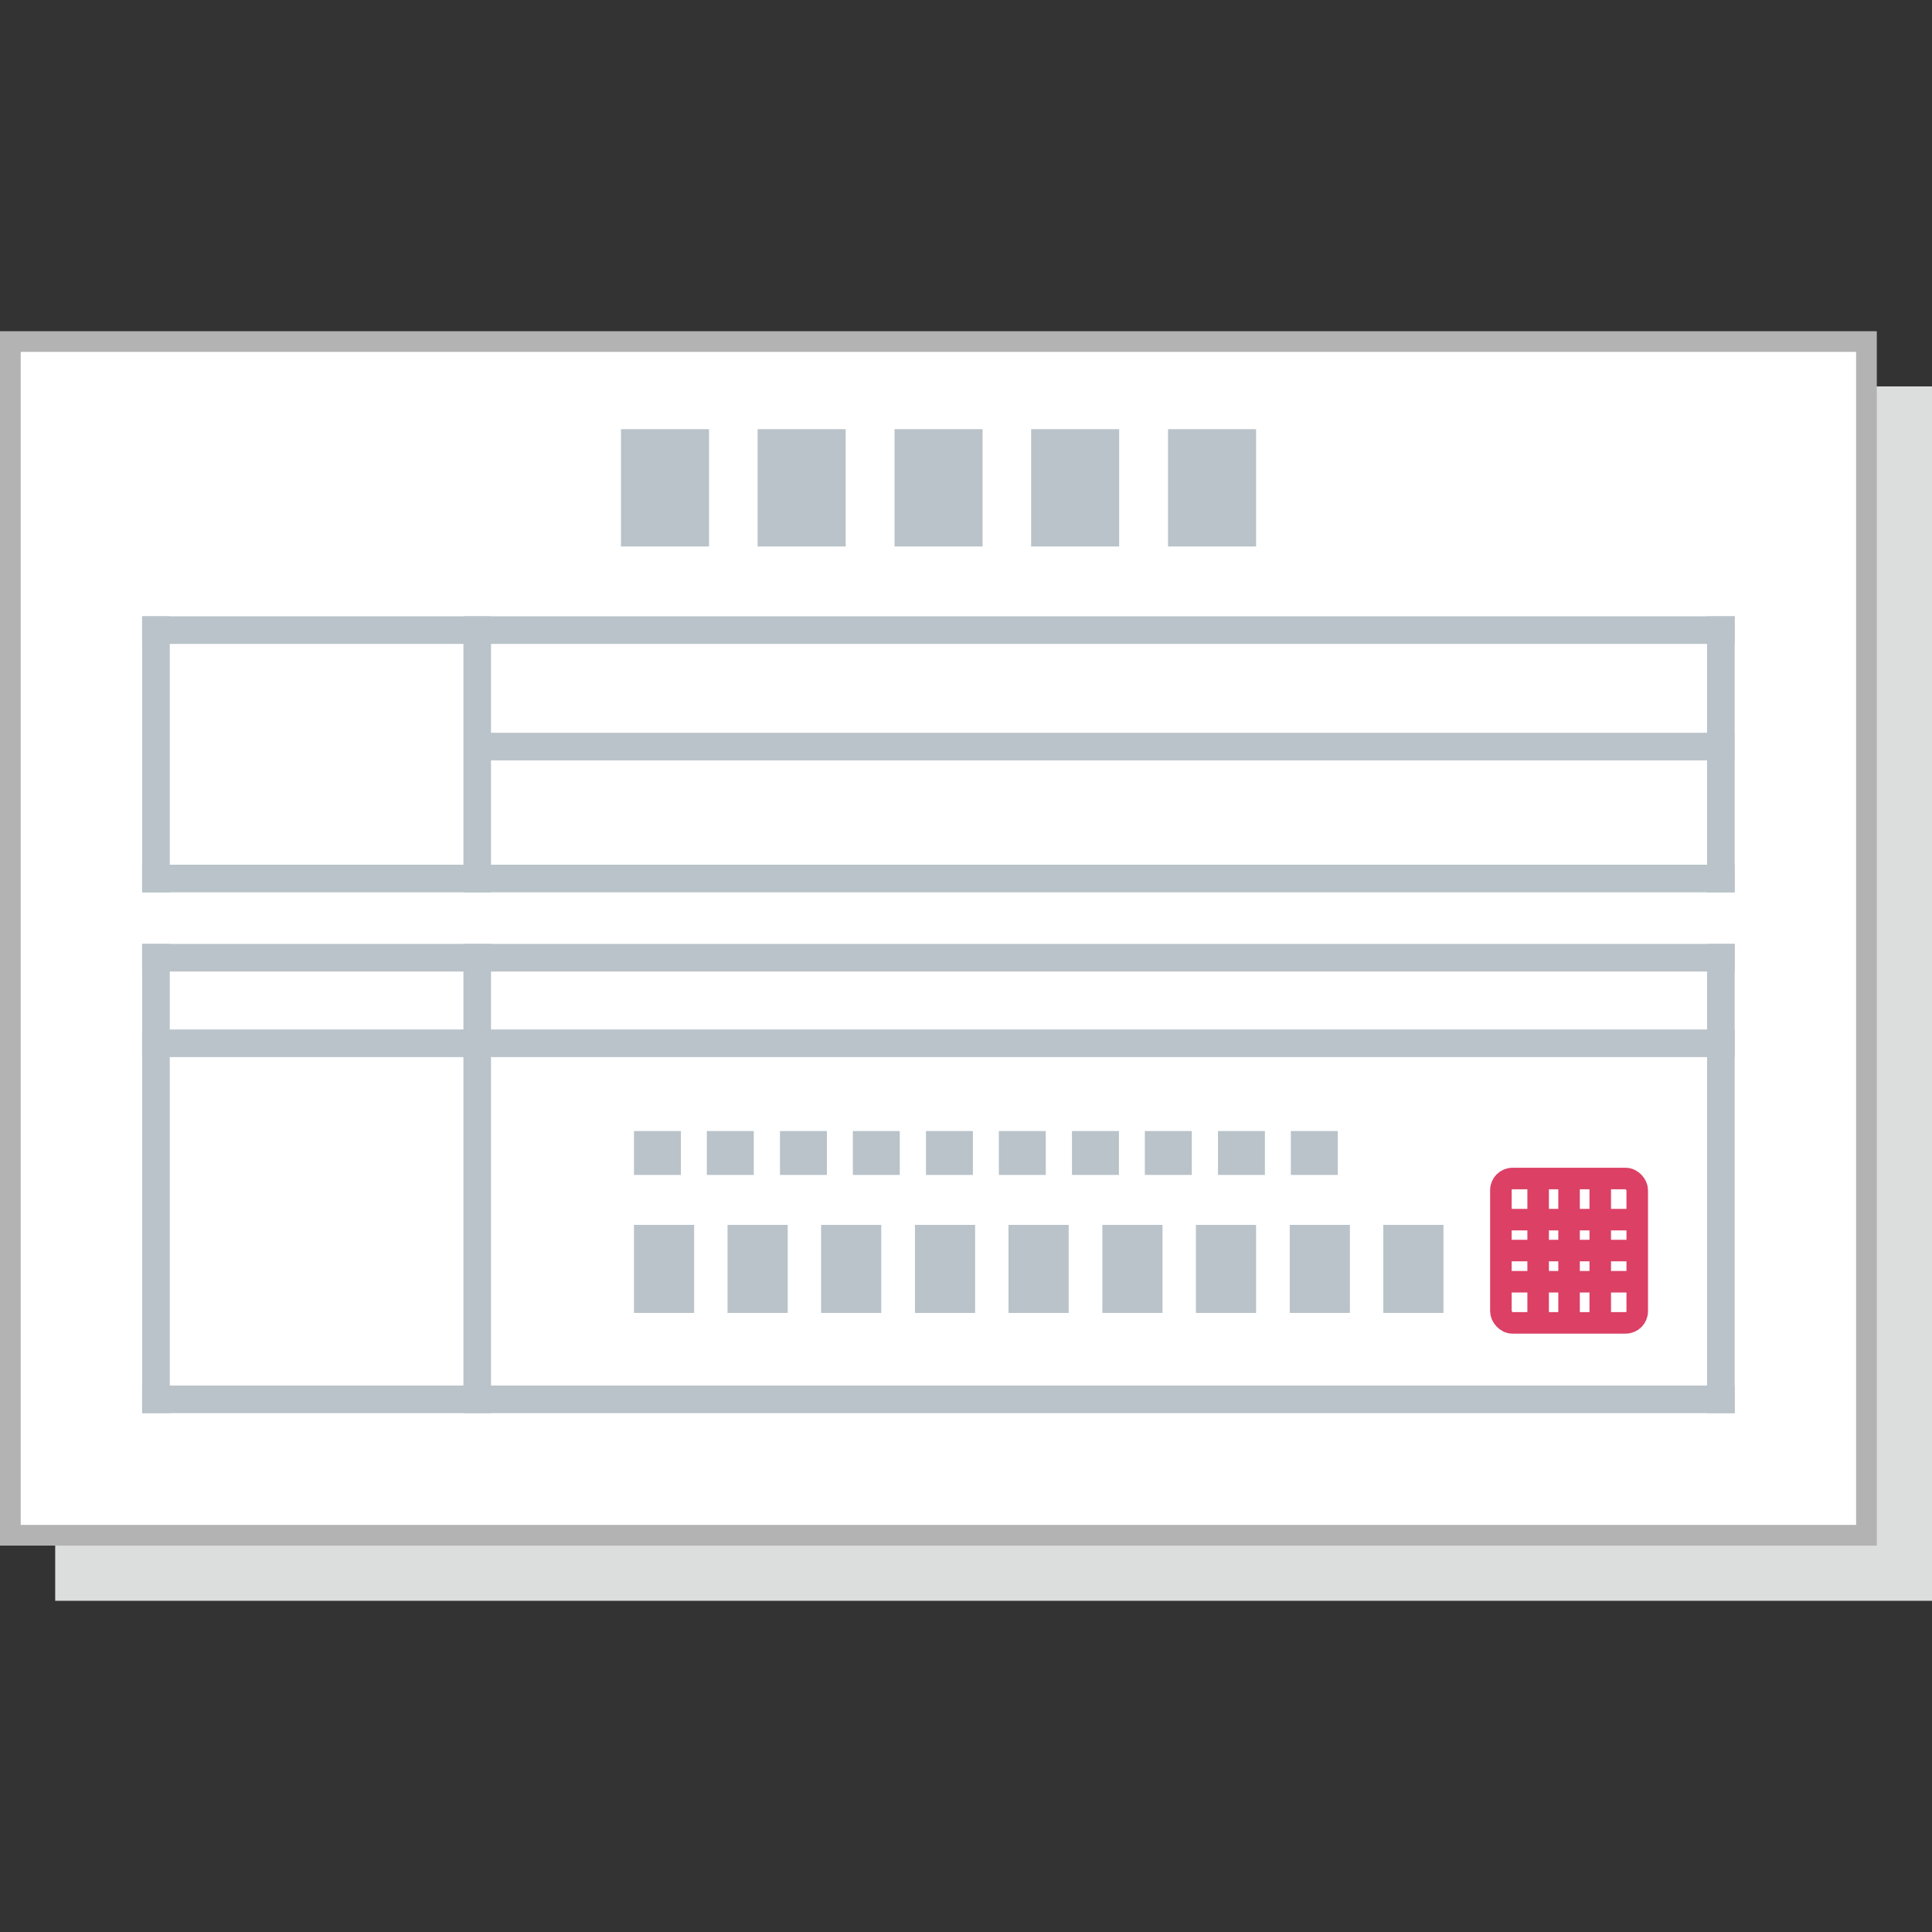 <?xml version="1.0" encoding="UTF-8"?>
<svg id="_レイヤー_2" data-name="レイヤー_2" xmlns="http://www.w3.org/2000/svg" width="70" height="70" viewBox="0 0 70 70">
  <rect x="0" y="0" width="70" height="70" fill="#333333" stroke="none"/>
  <defs>
    <style>
      .cls-1, .cls-2, .cls-3 {
        fill: none;
      }

      .cls-2 {
        stroke-width: .78px;
      }

      .cls-2, .cls-3 {
        stroke: #dc4065;
        stroke-miterlimit: 10;
      }

      .cls-3 {
        stroke-width: .78px;
      }

      .cls-4 {
        fill: #fff;
      }

      .cls-5 {
        fill: #dcdddd;
      }

      .cls-6 {
        fill: #b3b3b3;
      }

      .cls-7 {
        fill: #b9c3c9;
      }
    </style>
  </defs>
  <g id="_レイヤー_1-2" data-name="レイヤー_1">
    <g>
      <rect class="cls-5" x="2" y="14" width="68" height="44"/>
      <g>
        <rect class="cls-4" x=".38" y="12.38" width="67.25" height="43.25"/>
        <path class="cls-6" d="M67.25,12.75v42.5H.75V12.75h66.5M68,12H0v44h68V12h0Z"/>
      </g>
      <g>
        <rect class="cls-7" x="5.15" y="22.33" width="57.7" height="1"/>
        <rect class="cls-7" x="17.42" y="26.55" width="45.42" height="1"/>
        <rect class="cls-7" x="5.15" y="22.33" width="1" height="10"/>
        <rect class="cls-7" x="16.79" y="22.33" width="1" height="10"/>
        <rect class="cls-7" x="61.85" y="22.33" width="1" height="10"/>
        <rect class="cls-7" x="5.15" y="31.33" width="57.7" height="1"/>
      </g>
      <g>
        <rect class="cls-7" x="5.15" y="34.2" width="57.7" height="1"/>
        <rect class="cls-7" x="5.15" y="37.3" width="57.7" height="1"/>
        <rect class="cls-7" x="5.15" y="34.2" width="1" height="17"/>
        <rect class="cls-7" x="16.79" y="34.2" width="1" height="17"/>
        <rect class="cls-7" x="61.85" y="34.2" width="1" height="17"/>
        <rect class="cls-7" x="5.15" y="50.2" width="57.7" height="1"/>
      </g>
      <g>
        <rect class="cls-7" x="22.5" y="15.55" width="3.19" height="4.25"/>
        <rect class="cls-7" x="27.45" y="15.55" width="3.19" height="4.25"/>
        <rect class="cls-7" x="32.41" y="15.55" width="3.19" height="4.25"/>
        <rect class="cls-7" x="37.36" y="15.55" width="3.19" height="4.25"/>
        <rect class="cls-7" x="42.32" y="15.55" width="3.19" height="4.25"/>
      </g>
      <g>
        <rect class="cls-7" x="22.97" y="44.38" width="2.18" height="3.19"/>
        <rect class="cls-7" x="26.36" y="44.38" width="2.18" height="3.19"/>
        <rect class="cls-7" x="29.75" y="44.38" width="2.18" height="3.19"/>
        <rect class="cls-7" x="33.15" y="44.38" width="2.18" height="3.19"/>
        <rect class="cls-7" x="36.54" y="44.38" width="2.18" height="3.19"/>
        <rect class="cls-7" x="39.94" y="44.38" width="2.18" height="3.19"/>
        <rect class="cls-7" x="43.33" y="44.38" width="2.18" height="3.19"/>
        <rect class="cls-7" x="46.73" y="44.38" width="2.18" height="3.19"/>
        <rect class="cls-7" x="50.12" y="44.38" width="2.18" height="3.19"/>
      </g>
      <g>
        <rect class="cls-7" x="22.97" y="40.98" width="1.7" height="1.59"/>
        <rect class="cls-7" x="25.61" y="40.98" width="1.7" height="1.59"/>
        <rect class="cls-7" x="28.26" y="40.98" width="1.7" height="1.59"/>
        <rect class="cls-7" x="30.9" y="40.98" width="1.7" height="1.59"/>
        <rect class="cls-7" x="33.55" y="40.98" width="1.7" height="1.59"/>
        <rect class="cls-7" x="36.19" y="40.98" width="1.7" height="1.59"/>
        <rect class="cls-7" x="38.84" y="40.98" width="1.7" height="1.59"/>
        <rect class="cls-7" x="41.48" y="40.98" width="1.7" height="1.59"/>
        <rect class="cls-7" x="44.13" y="40.98" width="1.7" height="1.59"/>
        <rect class="cls-7" x="46.77" y="40.98" width="1.7" height="1.59"/>
      </g>
      <g>
        <rect class="cls-3" x="54.38" y="42.7" width="4.94" height="5.23" rx=".42" ry=".42"/>
        <g>
          <line class="cls-2" x1="55.73" y1="47.78" x2="55.73" y2="42.84"/>
          <line class="cls-2" x1="56.85" y1="47.78" x2="56.85" y2="42.84"/>
          <line class="cls-2" x1="57.98" y1="47.78" x2="57.98" y2="42.84"/>
        </g>
        <g>
          <line class="cls-2" x1="54.38" y1="44.19" x2="59.32" y2="44.19"/>
          <line class="cls-2" x1="54.38" y1="45.31" x2="59.32" y2="45.31"/>
          <line class="cls-2" x1="54.38" y1="46.44" x2="59.32" y2="46.44"/>
        </g>
      </g>
      <rect class="cls-1" width="70" height="70"/>
    </g>
  </g>
</svg>